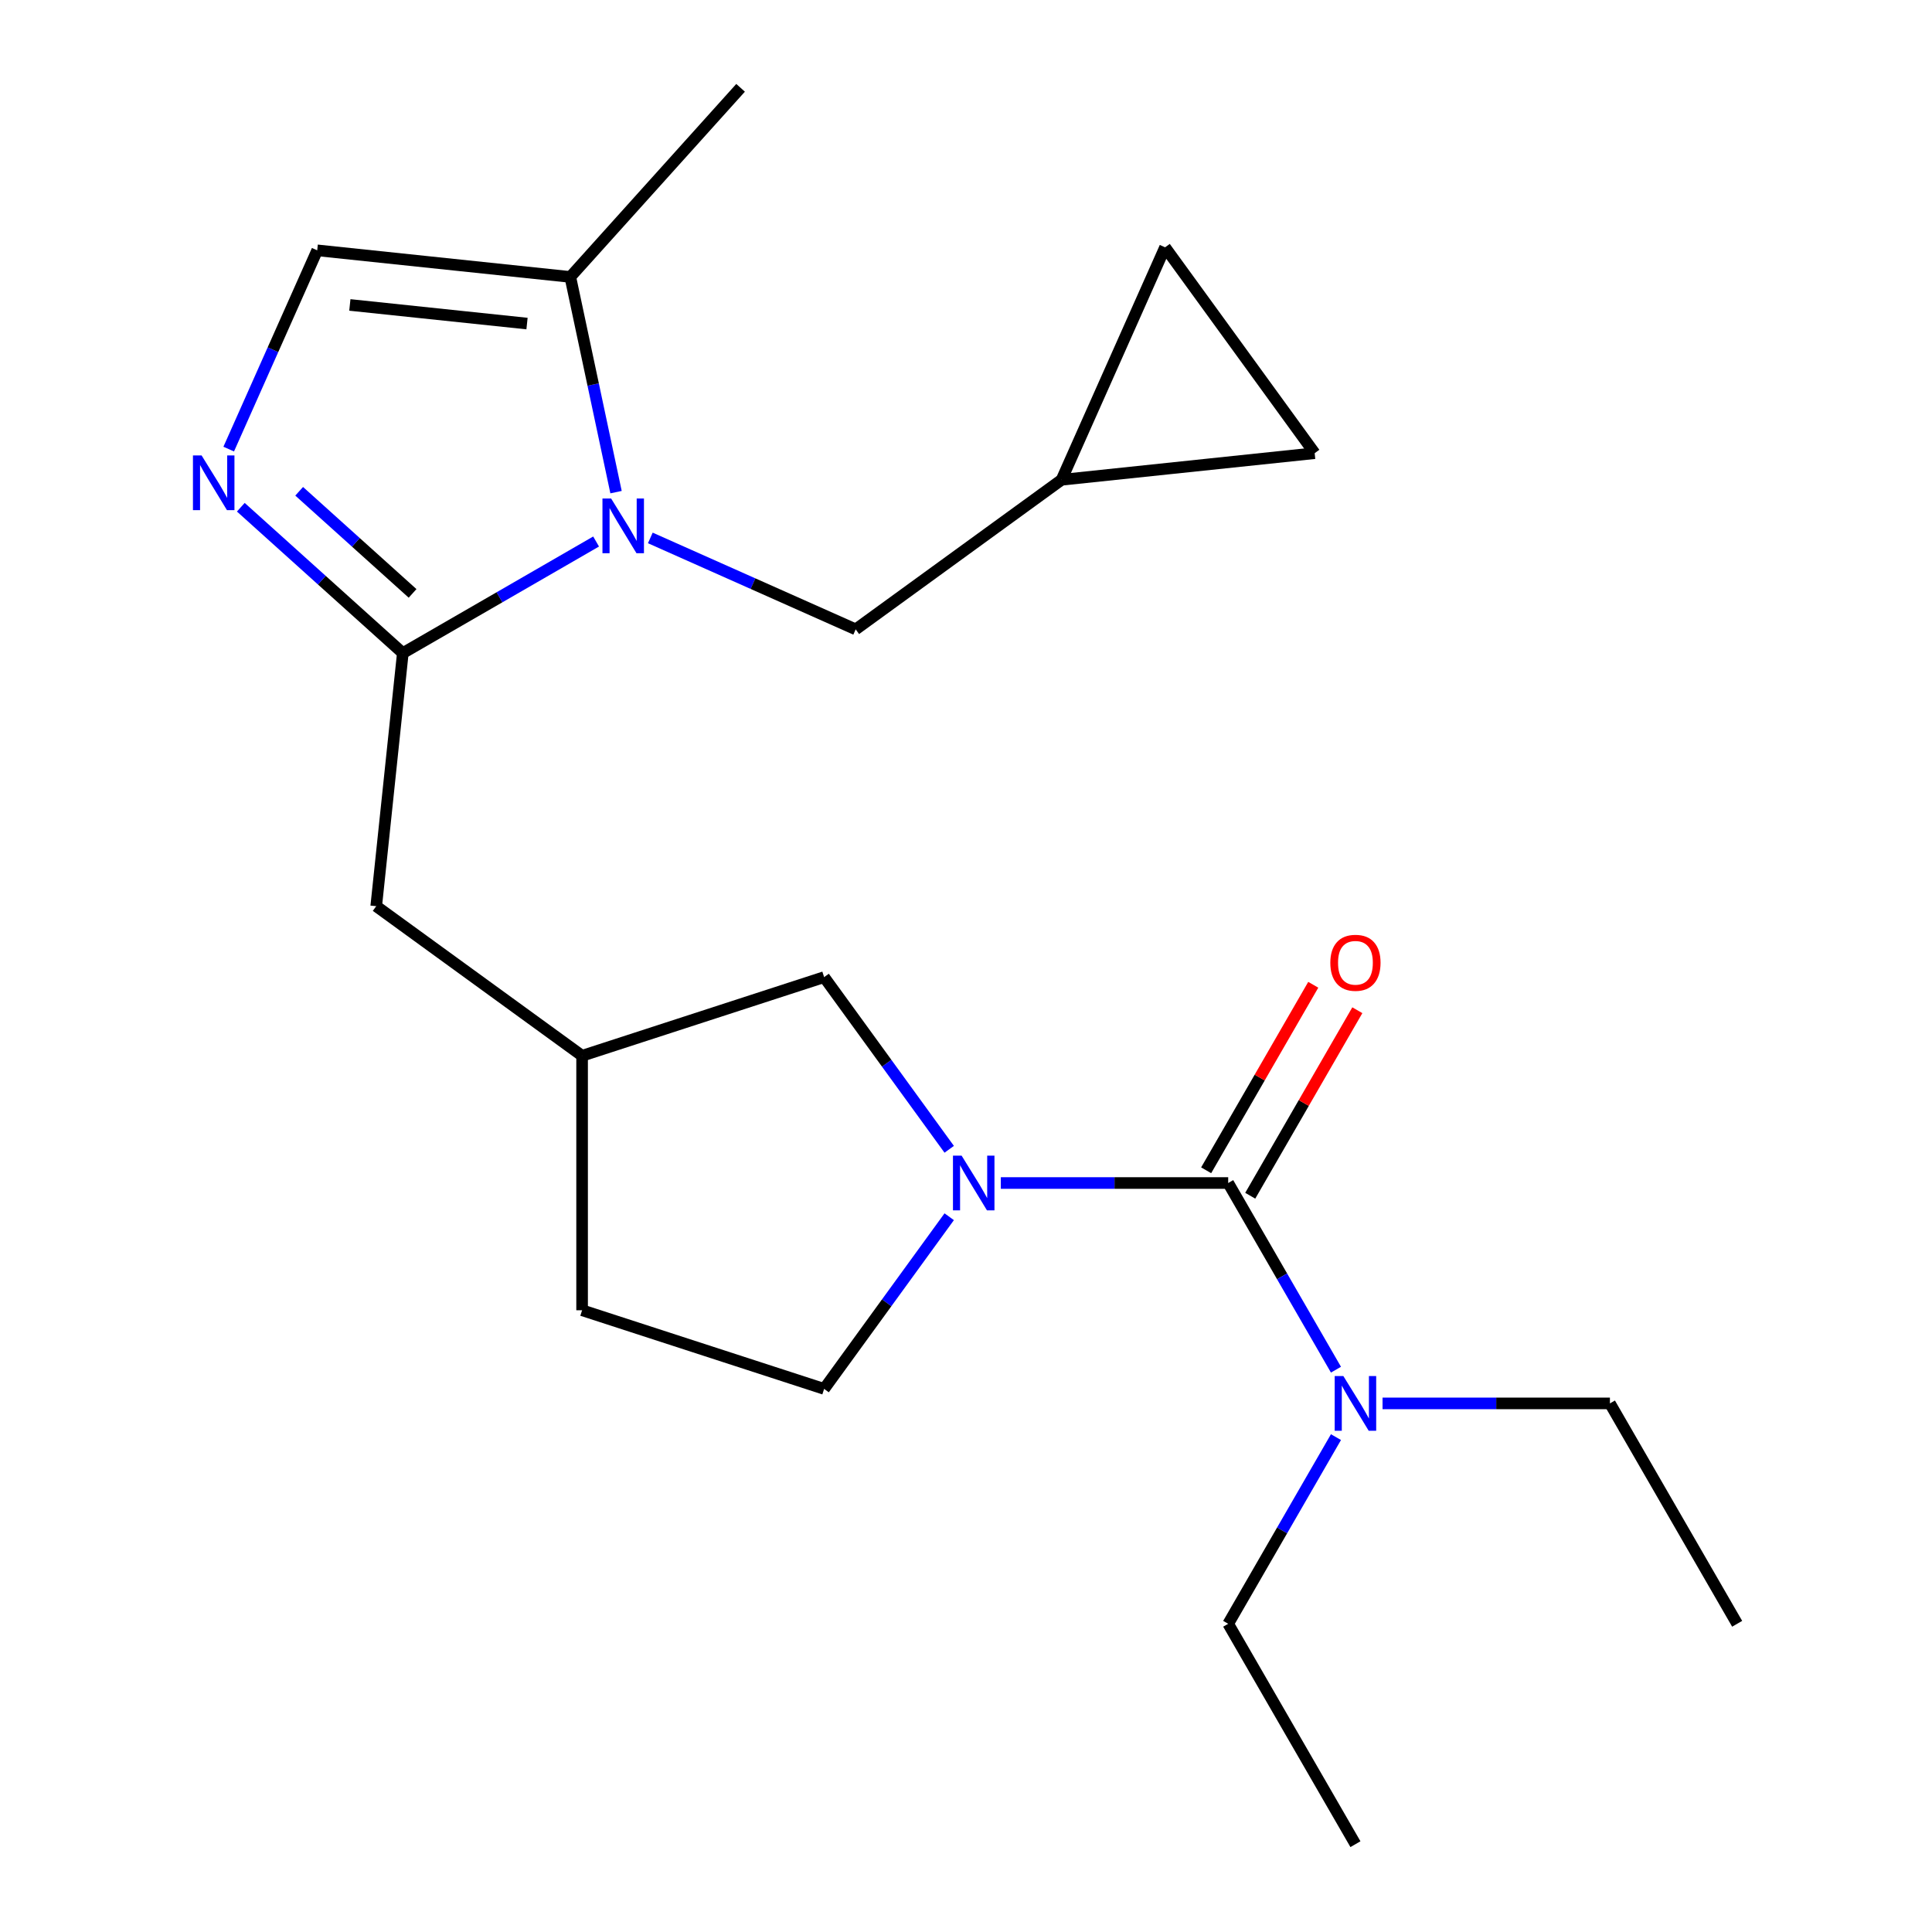 <?xml version='1.0' encoding='iso-8859-1'?>
<svg version='1.1' baseProfile='full'
              xmlns='http://www.w3.org/2000/svg'
                      xmlns:rdkit='http://www.rdkit.org/xml'
                      xmlns:xlink='http://www.w3.org/1999/xlink'
                  xml:space='preserve'
width='1000px' height='1000px' viewBox='0 0 1000 1000'>
<!-- END OF HEADER -->
<rect style='opacity:1.0;fill:#FFFFFF;stroke:none' width='1000' height='1000' x='0' y='0'> </rect>
<path class='bond-0' d='M 308.539,280.286 L 258.519,309.165' style='fill:none;fill-rule:evenodd;stroke:#0000FF;stroke-width:6px;stroke-linecap:butt;stroke-linejoin:miter;stroke-opacity:1' />
<path class='bond-0' d='M 258.519,309.165 L 208.499,338.044' style='fill:none;fill-rule:evenodd;stroke:#000000;stroke-width:6px;stroke-linecap:butt;stroke-linejoin:miter;stroke-opacity:1' />
<path class='bond-4' d='M 318.862,254.731 L 307.024,199.036' style='fill:none;fill-rule:evenodd;stroke:#0000FF;stroke-width:6px;stroke-linecap:butt;stroke-linejoin:miter;stroke-opacity:1' />
<path class='bond-4' d='M 307.024,199.036 L 295.186,143.342' style='fill:none;fill-rule:evenodd;stroke:#000000;stroke-width:6px;stroke-linecap:butt;stroke-linejoin:miter;stroke-opacity:1' />
<path class='bond-6' d='M 336.605,278.432 L 389.755,302.095' style='fill:none;fill-rule:evenodd;stroke:#0000FF;stroke-width:6px;stroke-linecap:butt;stroke-linejoin:miter;stroke-opacity:1' />
<path class='bond-6' d='M 389.755,302.095 L 442.905,325.759' style='fill:none;fill-rule:evenodd;stroke:#000000;stroke-width:6px;stroke-linecap:butt;stroke-linejoin:miter;stroke-opacity:1' />
<path class='bond-3' d='M 208.499,338.044 L 166.572,300.293' style='fill:none;fill-rule:evenodd;stroke:#000000;stroke-width:6px;stroke-linecap:butt;stroke-linejoin:miter;stroke-opacity:1' />
<path class='bond-3' d='M 166.572,300.293 L 124.645,262.541' style='fill:none;fill-rule:evenodd;stroke:#0000FF;stroke-width:6px;stroke-linecap:butt;stroke-linejoin:miter;stroke-opacity:1' />
<path class='bond-3' d='M 213.548,307.141 L 184.199,280.715' style='fill:none;fill-rule:evenodd;stroke:#000000;stroke-width:6px;stroke-linecap:butt;stroke-linejoin:miter;stroke-opacity:1' />
<path class='bond-3' d='M 184.199,280.715 L 154.85,254.289' style='fill:none;fill-rule:evenodd;stroke:#0000FF;stroke-width:6px;stroke-linecap:butt;stroke-linejoin:miter;stroke-opacity:1' />
<path class='bond-10' d='M 208.499,338.044 L 194.73,469.043' style='fill:none;fill-rule:evenodd;stroke:#000000;stroke-width:6px;stroke-linecap:butt;stroke-linejoin:miter;stroke-opacity:1' />
<path class='bond-1' d='M 491.311,594.873 L 458.939,550.318' style='fill:none;fill-rule:evenodd;stroke:#0000FF;stroke-width:6px;stroke-linecap:butt;stroke-linejoin:miter;stroke-opacity:1' />
<path class='bond-1' d='M 458.939,550.318 L 426.568,505.762' style='fill:none;fill-rule:evenodd;stroke:#000000;stroke-width:6px;stroke-linecap:butt;stroke-linejoin:miter;stroke-opacity:1' />
<path class='bond-2' d='M 518.024,612.326 L 576.868,612.326' style='fill:none;fill-rule:evenodd;stroke:#0000FF;stroke-width:6px;stroke-linecap:butt;stroke-linejoin:miter;stroke-opacity:1' />
<path class='bond-2' d='M 576.868,612.326 L 635.711,612.326' style='fill:none;fill-rule:evenodd;stroke:#000000;stroke-width:6px;stroke-linecap:butt;stroke-linejoin:miter;stroke-opacity:1' />
<path class='bond-24' d='M 491.311,629.779 L 458.939,674.335' style='fill:none;fill-rule:evenodd;stroke:#0000FF;stroke-width:6px;stroke-linecap:butt;stroke-linejoin:miter;stroke-opacity:1' />
<path class='bond-24' d='M 458.939,674.335 L 426.568,718.89' style='fill:none;fill-rule:evenodd;stroke:#000000;stroke-width:6px;stroke-linecap:butt;stroke-linejoin:miter;stroke-opacity:1' />
<path class='bond-7' d='M 635.711,612.326 L 663.603,660.636' style='fill:none;fill-rule:evenodd;stroke:#000000;stroke-width:6px;stroke-linecap:butt;stroke-linejoin:miter;stroke-opacity:1' />
<path class='bond-7' d='M 663.603,660.636 L 691.495,708.946' style='fill:none;fill-rule:evenodd;stroke:#0000FF;stroke-width:6px;stroke-linecap:butt;stroke-linejoin:miter;stroke-opacity:1' />
<path class='bond-13' d='M 647.119,618.912 L 674.837,570.902' style='fill:none;fill-rule:evenodd;stroke:#000000;stroke-width:6px;stroke-linecap:butt;stroke-linejoin:miter;stroke-opacity:1' />
<path class='bond-13' d='M 674.837,570.902 L 702.556,522.892' style='fill:none;fill-rule:evenodd;stroke:#FF0000;stroke-width:6px;stroke-linecap:butt;stroke-linejoin:miter;stroke-opacity:1' />
<path class='bond-13' d='M 624.304,605.74 L 652.023,557.73' style='fill:none;fill-rule:evenodd;stroke:#000000;stroke-width:6px;stroke-linecap:butt;stroke-linejoin:miter;stroke-opacity:1' />
<path class='bond-13' d='M 652.023,557.73 L 679.741,509.72' style='fill:none;fill-rule:evenodd;stroke:#FF0000;stroke-width:6px;stroke-linecap:butt;stroke-linejoin:miter;stroke-opacity:1' />
<path class='bond-22' d='M 118.382,232.453 L 141.285,181.013' style='fill:none;fill-rule:evenodd;stroke:#0000FF;stroke-width:6px;stroke-linecap:butt;stroke-linejoin:miter;stroke-opacity:1' />
<path class='bond-22' d='M 141.285,181.013 L 164.187,129.573' style='fill:none;fill-rule:evenodd;stroke:#000000;stroke-width:6px;stroke-linecap:butt;stroke-linejoin:miter;stroke-opacity:1' />
<path class='bond-5' d='M 295.186,143.342 L 164.187,129.573' style='fill:none;fill-rule:evenodd;stroke:#000000;stroke-width:6px;stroke-linecap:butt;stroke-linejoin:miter;stroke-opacity:1' />
<path class='bond-5' d='M 272.782,167.476 L 181.083,157.838' style='fill:none;fill-rule:evenodd;stroke:#000000;stroke-width:6px;stroke-linecap:butt;stroke-linejoin:miter;stroke-opacity:1' />
<path class='bond-17' d='M 295.186,143.342 L 383.324,45.455' style='fill:none;fill-rule:evenodd;stroke:#000000;stroke-width:6px;stroke-linecap:butt;stroke-linejoin:miter;stroke-opacity:1' />
<path class='bond-8' d='M 442.905,325.759 L 549.469,248.336' style='fill:none;fill-rule:evenodd;stroke:#000000;stroke-width:6px;stroke-linecap:butt;stroke-linejoin:miter;stroke-opacity:1' />
<path class='bond-18' d='M 715.605,726.399 L 774.448,726.399' style='fill:none;fill-rule:evenodd;stroke:#0000FF;stroke-width:6px;stroke-linecap:butt;stroke-linejoin:miter;stroke-opacity:1' />
<path class='bond-18' d='M 774.448,726.399 L 833.292,726.399' style='fill:none;fill-rule:evenodd;stroke:#000000;stroke-width:6px;stroke-linecap:butt;stroke-linejoin:miter;stroke-opacity:1' />
<path class='bond-19' d='M 691.495,743.852 L 663.603,792.162' style='fill:none;fill-rule:evenodd;stroke:#0000FF;stroke-width:6px;stroke-linecap:butt;stroke-linejoin:miter;stroke-opacity:1' />
<path class='bond-19' d='M 663.603,792.162 L 635.711,840.472' style='fill:none;fill-rule:evenodd;stroke:#000000;stroke-width:6px;stroke-linecap:butt;stroke-linejoin:miter;stroke-opacity:1' />
<path class='bond-11' d='M 549.469,248.336 L 603.044,128.003' style='fill:none;fill-rule:evenodd;stroke:#000000;stroke-width:6px;stroke-linecap:butt;stroke-linejoin:miter;stroke-opacity:1' />
<path class='bond-12' d='M 549.469,248.336 L 680.467,234.567' style='fill:none;fill-rule:evenodd;stroke:#000000;stroke-width:6px;stroke-linecap:butt;stroke-linejoin:miter;stroke-opacity:1' />
<path class='bond-9' d='M 426.568,505.762 L 301.294,546.466' style='fill:none;fill-rule:evenodd;stroke:#000000;stroke-width:6px;stroke-linecap:butt;stroke-linejoin:miter;stroke-opacity:1' />
<path class='bond-15' d='M 194.73,469.043 L 301.294,546.466' style='fill:none;fill-rule:evenodd;stroke:#000000;stroke-width:6px;stroke-linecap:butt;stroke-linejoin:miter;stroke-opacity:1' />
<path class='bond-23' d='M 603.044,128.003 L 680.467,234.567' style='fill:none;fill-rule:evenodd;stroke:#000000;stroke-width:6px;stroke-linecap:butt;stroke-linejoin:miter;stroke-opacity:1' />
<path class='bond-14' d='M 426.568,718.89 L 301.294,678.186' style='fill:none;fill-rule:evenodd;stroke:#000000;stroke-width:6px;stroke-linecap:butt;stroke-linejoin:miter;stroke-opacity:1' />
<path class='bond-16' d='M 301.294,546.466 L 301.294,678.186' style='fill:none;fill-rule:evenodd;stroke:#000000;stroke-width:6px;stroke-linecap:butt;stroke-linejoin:miter;stroke-opacity:1' />
<path class='bond-20' d='M 833.292,726.399 L 899.152,840.472' style='fill:none;fill-rule:evenodd;stroke:#000000;stroke-width:6px;stroke-linecap:butt;stroke-linejoin:miter;stroke-opacity:1' />
<path class='bond-21' d='M 635.711,840.472 L 701.572,954.545' style='fill:none;fill-rule:evenodd;stroke:#000000;stroke-width:6px;stroke-linecap:butt;stroke-linejoin:miter;stroke-opacity:1' />
<path  class='atom-0' d='M 316.312 258.024
L 325.592 273.024
Q 326.512 274.504, 327.992 277.184
Q 329.472 279.864, 329.552 280.024
L 329.552 258.024
L 333.312 258.024
L 333.312 286.344
L 329.432 286.344
L 319.472 269.944
Q 318.312 268.024, 317.072 265.824
Q 315.872 263.624, 315.512 262.944
L 315.512 286.344
L 311.832 286.344
L 311.832 258.024
L 316.312 258.024
' fill='#0000FF'/>
<path  class='atom-2' d='M 497.731 598.166
L 507.011 613.166
Q 507.931 614.646, 509.411 617.326
Q 510.891 620.006, 510.971 620.166
L 510.971 598.166
L 514.731 598.166
L 514.731 626.486
L 510.851 626.486
L 500.891 610.086
Q 499.731 608.166, 498.491 605.966
Q 497.291 603.766, 496.931 603.086
L 496.931 626.486
L 493.251 626.486
L 493.251 598.166
L 497.731 598.166
' fill='#0000FF'/>
<path  class='atom-4' d='M 104.352 235.746
L 113.632 250.746
Q 114.552 252.226, 116.032 254.906
Q 117.512 257.586, 117.592 257.746
L 117.592 235.746
L 121.352 235.746
L 121.352 264.066
L 117.472 264.066
L 107.512 247.666
Q 106.352 245.746, 105.112 243.546
Q 103.912 241.346, 103.552 240.666
L 103.552 264.066
L 99.872 264.066
L 99.872 235.746
L 104.352 235.746
' fill='#0000FF'/>
<path  class='atom-8' d='M 695.312 712.239
L 704.592 727.239
Q 705.512 728.719, 706.992 731.399
Q 708.472 734.079, 708.552 734.239
L 708.552 712.239
L 712.312 712.239
L 712.312 740.559
L 708.432 740.559
L 698.472 724.159
Q 697.312 722.239, 696.072 720.039
Q 694.872 717.839, 694.512 717.159
L 694.512 740.559
L 690.832 740.559
L 690.832 712.239
L 695.312 712.239
' fill='#0000FF'/>
<path  class='atom-14' d='M 688.572 498.333
Q 688.572 491.533, 691.932 487.733
Q 695.292 483.933, 701.572 483.933
Q 707.852 483.933, 711.212 487.733
Q 714.572 491.533, 714.572 498.333
Q 714.572 505.213, 711.172 509.133
Q 707.772 513.013, 701.572 513.013
Q 695.332 513.013, 691.932 509.133
Q 688.572 505.253, 688.572 498.333
M 701.572 509.813
Q 705.892 509.813, 708.212 506.933
Q 710.572 504.013, 710.572 498.333
Q 710.572 492.773, 708.212 489.973
Q 705.892 487.133, 701.572 487.133
Q 697.252 487.133, 694.892 489.933
Q 692.572 492.733, 692.572 498.333
Q 692.572 504.053, 694.892 506.933
Q 697.252 509.813, 701.572 509.813
' fill='#FF0000'/>
</svg>
